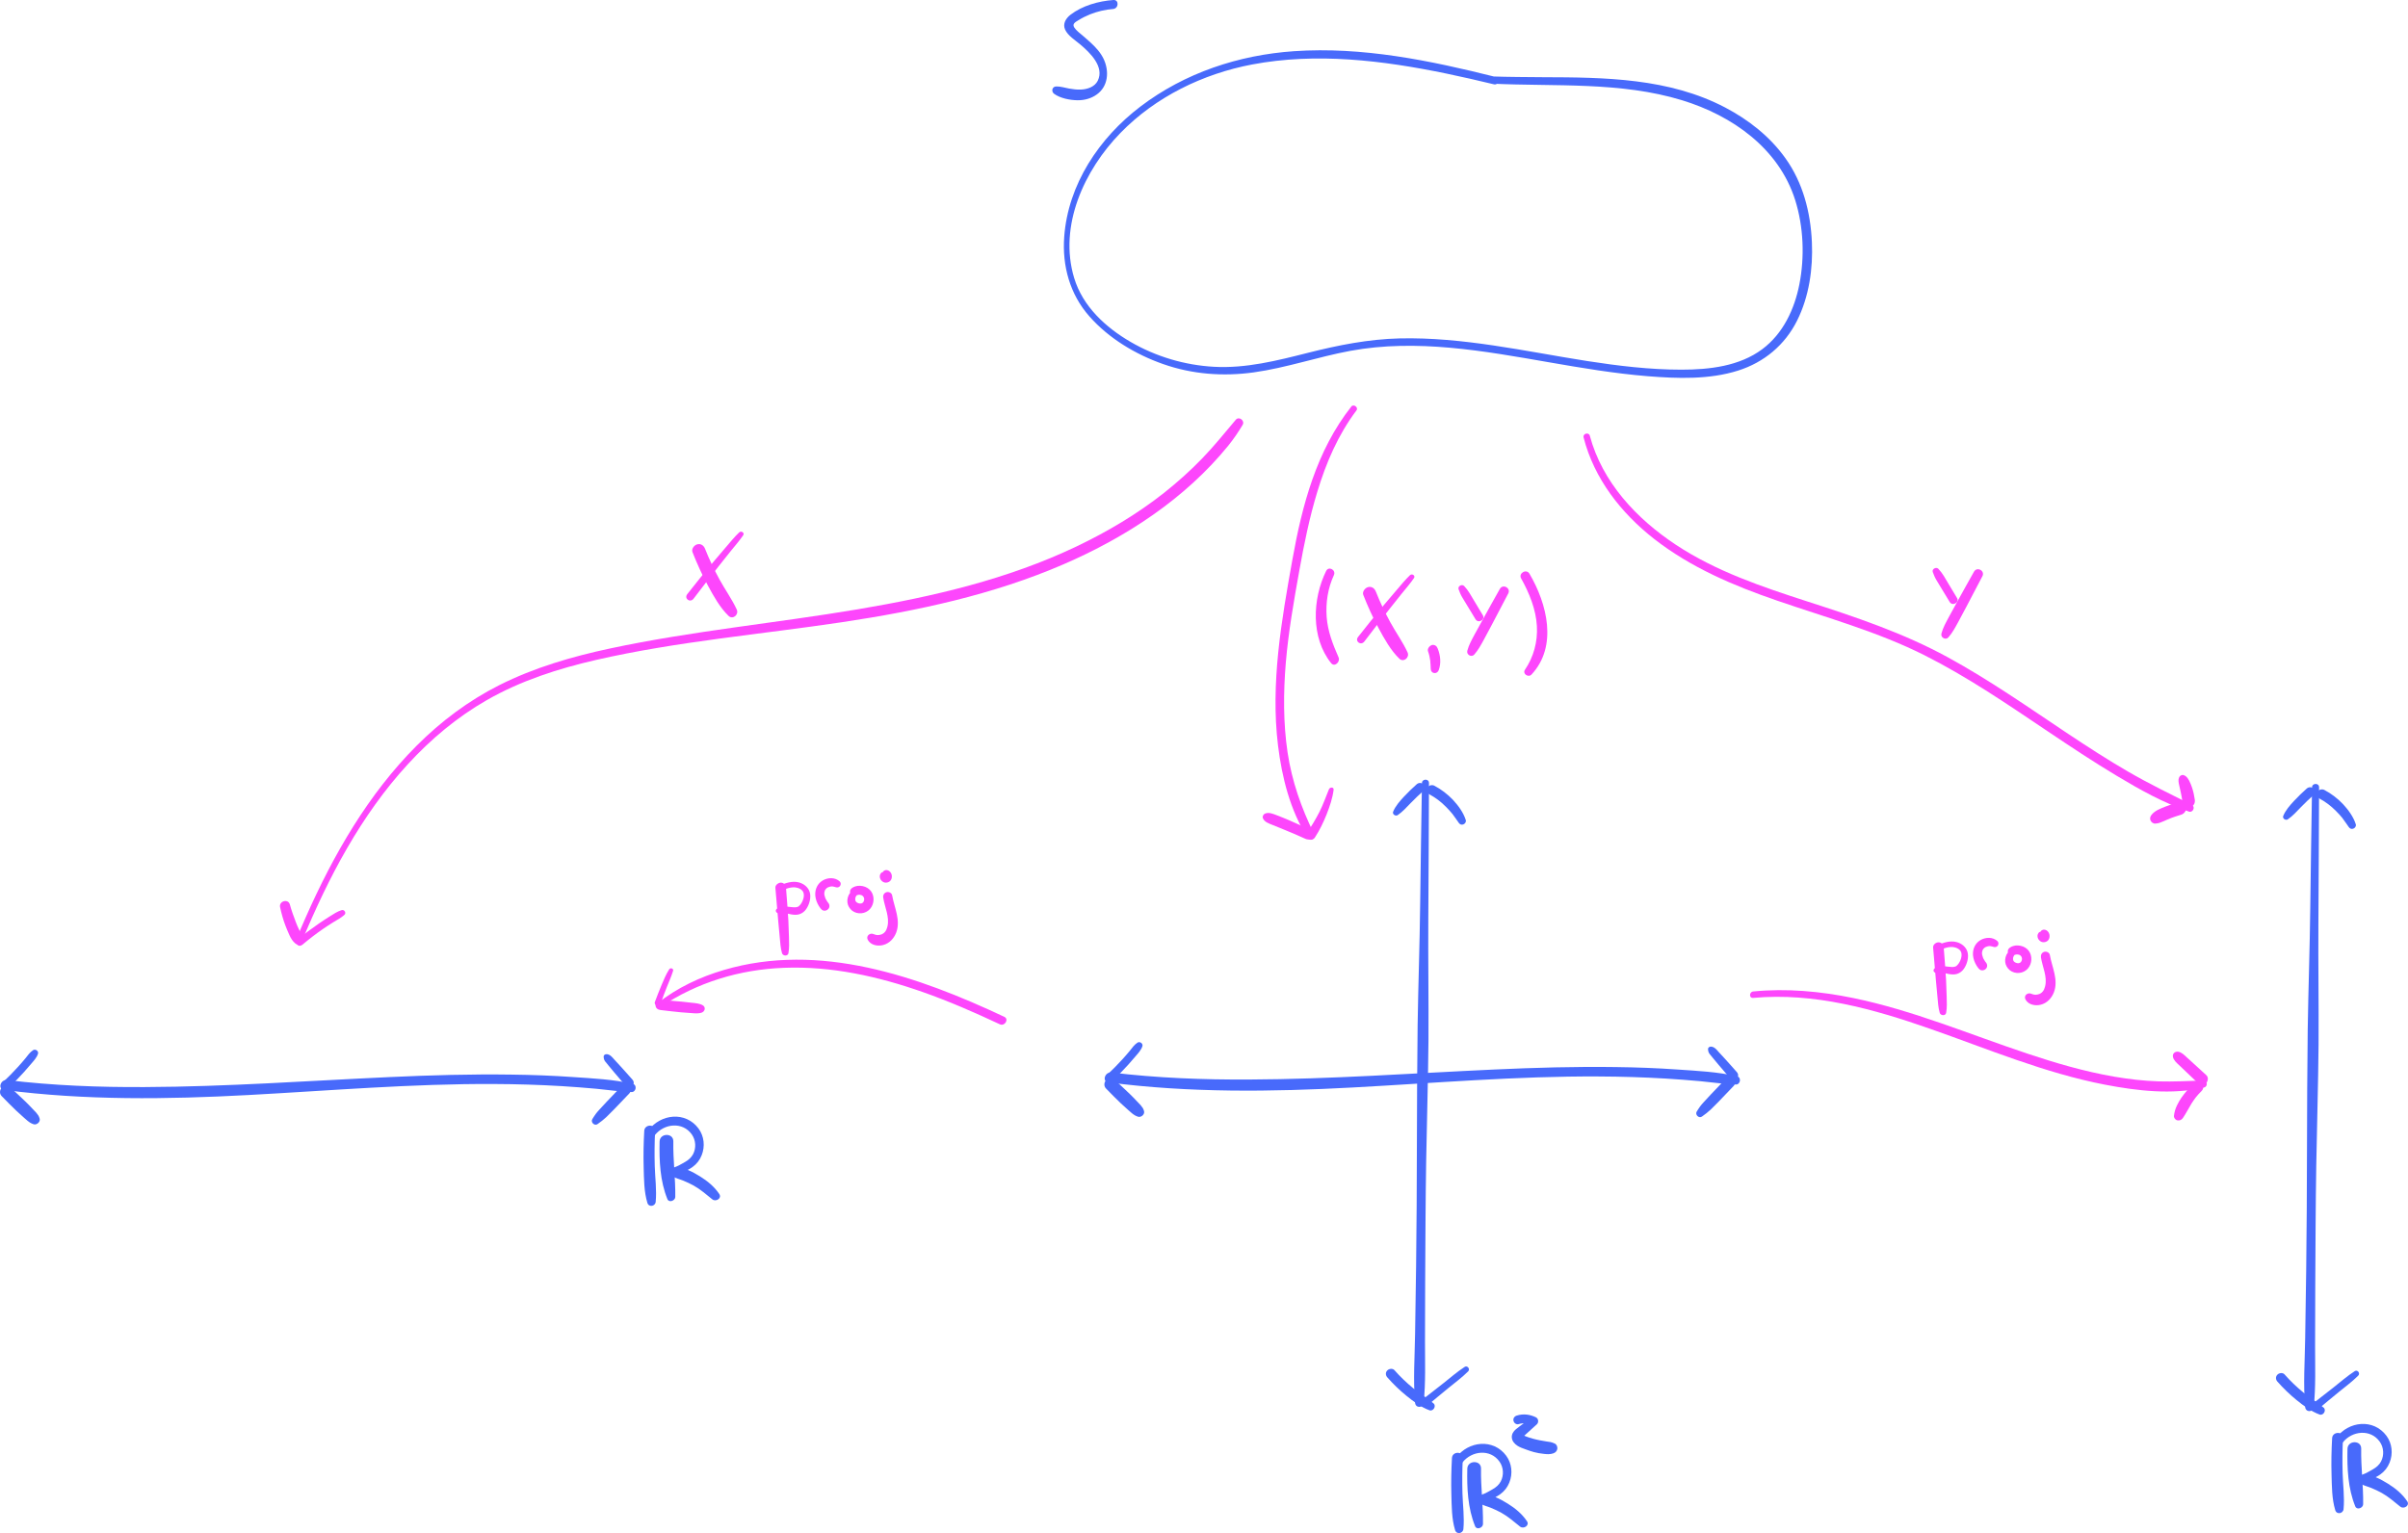 <?xml version="1.0" encoding="utf-8"?>
<!-- Generator: Adobe Illustrator 26.0.2, SVG Export Plug-In . SVG Version: 6.00 Build 0)  -->
<svg version="1.1" id="Layer_1" xmlns="http://www.w3.org/2000/svg" xmlns:xlink="http://www.w3.org/1999/xlink" x="0px" y="0px"
	 viewBox="0 0 284.06 180.9" style="enable-background:new 0 0 284.06 180.9;" xml:space="preserve">
<style type="text/css">
	.st0{fill:#486AFB;}
	.st1{fill:#FD46FC;}
</style>
<g>
	<g>
		<path class="st0" d="M171.28,172.04c-0.08,1.43-0.11,2.85-0.07,4.28c0.04,1.4,0.03,2.88,0.44,4.23c0.17,0.55,0.93,0.41,0.98-0.13
			c0.13-1.39-0.07-2.8-0.11-4.19c-0.04-1.4-0.03-2.8,0.04-4.2C172.59,171.21,171.32,171.24,171.28,172.04L171.28,172.04z"/>
	</g>
</g>
<g>
	<g>
		<path class="st0" d="M173.09,173.3c-0.05,2.28,0.05,4.65,0.92,6.79c0.19,0.47,0.92,0.19,0.93-0.25c0.03-2.19-0.27-4.36-0.23-6.55
			C174.73,172.25,173.11,172.29,173.09,173.3L173.09,173.3z"/>
	</g>
</g>
<g>
	<g>
		<path class="st0" d="M172.53,172.55c1.09-1.37,3.27-1.62,4.36-0.08c0.48,0.68,0.53,1.6,0.15,2.33c-0.22,0.41-0.55,0.69-0.95,0.92
			c-0.4,0.23-0.87,0.51-1.31,0.65c-0.48,0.15-0.6,0.77-0.16,1.05c0.38,0.23,0.85,0.33,1.26,0.5c0.42,0.18,0.84,0.36,1.24,0.59
			c0.8,0.45,1.48,1.05,2.19,1.62c0.41,0.33,1.16-0.12,0.82-0.63c-0.58-0.87-1.4-1.54-2.29-2.09c-0.81-0.5-1.94-1.12-2.92-1.06
			c0.13,0.32,0.26,0.64,0.39,0.96c0.21-0.24,0.59-0.38,0.87-0.53c0.28-0.15,0.56-0.29,0.81-0.48c0.48-0.35,0.84-0.81,1.06-1.37
			c0.42-1.04,0.3-2.25-0.37-3.16c-1.53-2.06-4.47-1.73-5.91,0.22C171.48,172.43,172.2,172.96,172.53,172.55L172.53,172.55z"/>
	</g>
</g>
<g>
	<g>
		<path class="st0" d="M130.75,127.72c9.57,1.24,19.2,1.12,28.82,0.6c9.66-0.52,19.31-1.35,28.99-1.3c2.67,0.01,5.33,0.09,7.99,0.25
			c1.35,0.08,2.7,0.19,4.05,0.31c1.39,0.13,2.77,0.34,4.16,0.39c0.55,0.02,0.7-0.84,0.15-0.97c-2.28-0.53-4.69-0.64-7.02-0.8
			c-2.42-0.17-4.85-0.26-7.27-0.29c-4.79-0.07-9.58,0.07-14.36,0.29c-9.62,0.44-19.24,1.14-28.88,1.18
			c-5.44,0.03-10.9-0.18-16.3-0.83C130.34,126.48,129.97,127.62,130.75,127.72L130.75,127.72z"/>
	</g>
</g>
<g>
	<g>
		<path class="st0" d="M130.48,128.45c0.57,0.58,1.13,1.16,1.72,1.72c0.29,0.27,0.58,0.54,0.88,0.8c0.15,0.13,0.3,0.27,0.46,0.4
			c0.22,0.18,0.43,0.31,0.71,0.4c0.37,0.12,0.84-0.3,0.7-0.69c-0.04-0.12-0.08-0.24-0.15-0.35c-0.07-0.11-0.16-0.23-0.25-0.33
			c-0.13-0.15-0.28-0.3-0.42-0.44c-0.28-0.3-0.56-0.59-0.85-0.87c-0.58-0.57-1.19-1.11-1.78-1.67c-0.28-0.26-0.75-0.26-1.01,0.02
			C130.22,127.74,130.2,128.17,130.48,128.45L130.48,128.45z"/>
	</g>
</g>
<g>
	<g>
		<path class="st0" d="M131.28,127.48c0.64-0.6,1.25-1.23,1.84-1.88c0.29-0.32,0.57-0.65,0.85-0.98c0.31-0.36,0.64-0.71,0.79-1.16
			c0.11-0.32-0.3-0.62-0.58-0.43c-0.38,0.25-0.63,0.62-0.91,0.97c-0.27,0.33-0.56,0.66-0.85,0.98c-0.58,0.64-1.19,1.26-1.82,1.85
			c-0.19,0.18-0.19,0.5,0,0.67C130.79,127.68,131.09,127.66,131.28,127.48L131.28,127.48z"/>
	</g>
</g>
<g>
	<g>
		<path class="st0" d="M204.89,126.51c-0.47-0.53-0.93-1.06-1.41-1.58c-0.24-0.26-0.47-0.51-0.71-0.77
			c-0.25-0.28-0.49-0.61-0.89-0.66c-0.19-0.02-0.39,0.08-0.39,0.29c0,0.18,0.05,0.39,0.16,0.54c0.13,0.16,0.26,0.32,0.39,0.48
			c0.23,0.28,0.46,0.55,0.69,0.83c0.46,0.55,0.93,1.09,1.4,1.64c0.18,0.21,0.57,0.18,0.75-0.02
			C205.09,127.03,205.09,126.74,204.89,126.51L204.89,126.51z"/>
	</g>
</g>
<g>
	<g>
		<path class="st0" d="M203.61,127.27c-0.59,0.62-1.19,1.24-1.78,1.86c-0.29,0.3-0.58,0.62-0.86,0.93c-0.15,0.16-0.29,0.33-0.42,0.5
			c-0.14,0.19-0.26,0.39-0.39,0.59c-0.24,0.37,0.25,0.86,0.61,0.6c0.37-0.26,0.71-0.52,1.04-0.83c0.31-0.3,0.62-0.61,0.92-0.92
			c0.59-0.62,1.19-1.24,1.78-1.86c0.23-0.24,0.27-0.66,0.01-0.89C204.26,127.03,203.86,127.02,203.61,127.27L203.61,127.27z"/>
	</g>
</g>
<g>
	<g>
		<path class="st0" d="M167.74,92.4c-0.07,4.74-0.16,9.48-0.21,14.23c-0.05,4.78-0.23,9.57-0.3,14.35
			c-0.12,9.48-0.05,18.97-0.18,28.45c-0.04,2.66-0.08,5.32-0.12,7.99c-0.04,2.69-0.24,5.43,0,8.11c0.06,0.65,0.95,0.63,1.01-0.01
			c0.25-2.35,0.16-4.76,0.16-7.11c0-2.37,0.01-4.74,0.02-7.11c0.03-4.78,0.04-9.57,0.12-14.35c0.08-4.74,0.23-9.48,0.27-14.23
			c0.03-4.74-0.05-9.48-0.02-14.22c0.04-5.37,0.06-10.73,0.08-16.1C168.58,91.85,167.74,91.88,167.74,92.4L167.74,92.4z"/>
	</g>
</g>
<g>
	<g>
		<path class="st0" d="M168.48,165.76c0.79-0.66,1.57-1.32,2.36-1.96c0.79-0.65,1.62-1.25,2.35-1.98c0.27-0.27-0.08-0.74-0.41-0.53
			c-0.88,0.57-1.67,1.26-2.49,1.91c-0.82,0.65-1.64,1.29-2.47,1.93c-0.2,0.15-0.17,0.49,0,0.65
			C168.02,165.96,168.29,165.92,168.48,165.76L168.48,165.76z"/>
	</g>
</g>
<g>
	<g>
		<path class="st0" d="M163.65,162.52c0.69,0.78,1.44,1.51,2.25,2.17c0.83,0.67,1.72,1.35,2.73,1.72c0.44,0.16,0.84-0.5,0.48-0.81
			c-0.76-0.65-1.64-1.17-2.42-1.81c-0.78-0.64-1.52-1.35-2.19-2.11c-0.21-0.24-0.63-0.19-0.84,0.02
			C163.42,161.93,163.44,162.28,163.65,162.52L163.65,162.52z"/>
	</g>
</g>
<g>
	<g>
		<path class="st0" d="M167.1,92.56c-0.51,0.46-1.02,0.94-1.49,1.45c-0.49,0.53-0.99,1.09-1.27,1.77c-0.12,0.3,0.29,0.57,0.54,0.4
			c0.58-0.39,1.05-0.93,1.54-1.43c0.48-0.49,0.97-0.97,1.48-1.42c0.22-0.19,0.23-0.59,0.01-0.79
			C167.66,92.33,167.33,92.34,167.1,92.56L167.1,92.56z"/>
	</g>
</g>
<g>
	<g>
		<path class="st0" d="M168.59,93.71c0.77,0.43,1.33,0.84,1.96,1.47c0.15,0.15,0.29,0.3,0.44,0.46c0.06,0.07,0.13,0.14,0.19,0.22
			c0.04,0.04,0.07,0.09,0.11,0.13c0.07,0.08-0.01-0.02,0.06,0.07c0.26,0.34,0.51,0.72,0.74,1.04c0.13,0.18,0.33,0.27,0.55,0.17
			c0.19-0.08,0.34-0.3,0.27-0.51c-0.28-0.89-0.88-1.7-1.51-2.38c-0.64-0.67-1.38-1.24-2.2-1.67c-0.27-0.14-0.65-0.05-0.79,0.22
			C168.24,93.21,168.31,93.56,168.59,93.71L168.59,93.71z"/>
	</g>
</g>
<g>
	<g>
		<path class="st0" d="M179.16,168.04c0.51-0.16,1.03-0.12,1.49,0.16c0-0.31,0.01-0.61,0.01-0.92c-0.61,0.46-1.25,0.89-1.84,1.37
			c-0.29,0.24-0.5,0.57-0.48,0.95c0.02,0.44,0.32,0.77,0.67,1c0.29,0.19,0.64,0.3,0.96,0.42c0.32,0.12,0.64,0.23,0.97,0.32
			c0.38,0.1,0.76,0.17,1.16,0.21c0.4,0.05,0.76,0.07,1.14-0.06c0.24-0.08,0.43-0.27,0.47-0.53c0.03-0.23-0.07-0.52-0.3-0.62
			c-0.16-0.07-0.32-0.15-0.5-0.18c-0.14-0.02-0.27-0.04-0.41-0.06c-0.29-0.04-0.57-0.09-0.86-0.15c-0.57-0.11-1.13-0.26-1.67-0.47
			c0.09,0.03-0.08-0.03-0.09-0.04c-0.04-0.02-0.09-0.04-0.13-0.06c-0.02-0.01-0.17-0.11-0.1-0.05c0.08,0.07-0.05-0.06-0.05-0.06
			c0.07,0.01,0.08,0.15,0.08,0.2c0-0.01-0.04,0.15-0.06,0.13c-0.01-0.01,0.3-0.28,0.31-0.3c0.45-0.41,0.9-0.82,1.36-1.23
			c0.25-0.22,0.2-0.68-0.1-0.83c-0.71-0.35-1.52-0.45-2.28-0.2c-0.26,0.08-0.44,0.34-0.37,0.61
			C178.61,167.95,178.9,168.12,179.16,168.04L179.16,168.04z"/>
	</g>
</g>
<g>
	<g>
		<path class="st0" d="M76,133.43c-0.08,1.43-0.11,2.85-0.07,4.28c0.04,1.4,0.03,2.88,0.44,4.23c0.17,0.55,0.93,0.41,0.98-0.13
			c0.13-1.39-0.07-2.8-0.11-4.19c-0.04-1.4-0.03-2.8,0.04-4.2C77.31,132.6,76.04,132.64,76,133.43L76,133.43z"/>
	</g>
</g>
<g>
	<g>
		<path class="st0" d="M77.81,134.7c-0.05,2.28,0.05,4.65,0.92,6.79c0.19,0.47,0.92,0.19,0.93-0.25c0.03-2.19-0.27-4.36-0.23-6.55
			C79.45,133.64,77.83,133.68,77.81,134.7L77.81,134.7z"/>
	</g>
</g>
<g>
	<g>
		<path class="st0" d="M77.25,133.94c1.09-1.37,3.27-1.62,4.36-0.08c0.48,0.68,0.53,1.6,0.15,2.33c-0.22,0.41-0.55,0.69-0.95,0.92
			c-0.4,0.23-0.87,0.51-1.31,0.65c-0.48,0.15-0.6,0.77-0.16,1.05c0.38,0.23,0.85,0.33,1.26,0.5c0.42,0.18,0.84,0.36,1.24,0.59
			c0.8,0.45,1.48,1.05,2.19,1.62c0.41,0.33,1.16-0.12,0.82-0.63c-0.58-0.87-1.4-1.54-2.29-2.09c-0.81-0.5-1.94-1.12-2.92-1.06
			c0.13,0.32,0.26,0.64,0.39,0.96c0.21-0.24,0.59-0.38,0.87-0.53c0.28-0.15,0.56-0.29,0.81-0.48c0.48-0.35,0.84-0.81,1.06-1.37
			c0.42-1.04,0.3-2.25-0.37-3.16c-1.53-2.06-4.47-1.73-5.91,0.22C76.2,133.82,76.92,134.35,77.25,133.94L77.25,133.94z"/>
	</g>
</g>
<g>
	<g>
		<path class="st0" d="M0.48,128.61c9.57,1.24,19.2,1.12,28.82,0.6c9.66-0.52,19.31-1.35,28.99-1.3c2.67,0.01,5.33,0.09,7.99,0.25
			c1.35,0.08,2.7,0.19,4.05,0.31c1.39,0.13,2.77,0.34,4.16,0.39c0.55,0.02,0.7-0.84,0.15-0.97c-2.28-0.53-4.69-0.64-7.02-0.8
			c-2.42-0.17-4.85-0.26-7.27-0.29c-4.79-0.07-9.58,0.07-14.36,0.29c-9.62,0.44-19.24,1.14-28.88,1.18
			c-5.44,0.03-10.9-0.18-16.3-0.83C0.06,127.37-0.3,128.51,0.48,128.61L0.48,128.61z"/>
	</g>
</g>
<g>
	<g>
		<path class="st0" d="M0.2,129.34c0.57,0.58,1.13,1.16,1.72,1.72c0.29,0.27,0.58,0.54,0.88,0.8c0.15,0.13,0.3,0.27,0.46,0.4
			c0.22,0.18,0.43,0.31,0.71,0.4c0.37,0.12,0.84-0.3,0.7-0.69c-0.04-0.12-0.08-0.24-0.15-0.35c-0.07-0.11-0.16-0.23-0.25-0.33
			c-0.13-0.15-0.28-0.3-0.42-0.44c-0.28-0.3-0.56-0.59-0.85-0.87c-0.58-0.57-1.19-1.11-1.78-1.67c-0.28-0.26-0.75-0.26-1.01,0.02
			C-0.05,128.63-0.08,129.06,0.2,129.34L0.2,129.34z"/>
	</g>
</g>
<g>
	<g>
		<path class="st0" d="M1,128.37c0.64-0.6,1.25-1.23,1.84-1.88c0.29-0.32,0.57-0.65,0.85-0.98c0.31-0.36,0.64-0.71,0.79-1.16
			c0.11-0.32-0.3-0.62-0.58-0.43c-0.38,0.25-0.63,0.62-0.91,0.97c-0.27,0.33-0.56,0.66-0.85,0.98c-0.58,0.64-1.19,1.26-1.82,1.85
			c-0.19,0.18-0.19,0.5,0,0.67C0.51,128.58,0.82,128.55,1,128.37L1,128.37z"/>
	</g>
</g>
<g>
	<g>
		<path class="st0" d="M74.61,127.4c-0.47-0.53-0.93-1.06-1.41-1.58c-0.24-0.26-0.47-0.51-0.71-0.77c-0.25-0.28-0.49-0.61-0.89-0.66
			c-0.19-0.02-0.39,0.08-0.39,0.29c0,0.18,0.05,0.39,0.16,0.54c0.12,0.16,0.26,0.32,0.39,0.48c0.23,0.28,0.46,0.55,0.69,0.83
			c0.46,0.55,0.93,1.09,1.4,1.64c0.18,0.21,0.57,0.18,0.75-0.02C74.81,127.92,74.81,127.63,74.61,127.4L74.61,127.4z"/>
	</g>
</g>
<g>
	<g>
		<path class="st0" d="M73.33,128.16c-0.59,0.62-1.19,1.24-1.78,1.86c-0.29,0.3-0.58,0.62-0.86,0.93c-0.15,0.16-0.29,0.33-0.42,0.5
			c-0.14,0.19-0.26,0.39-0.39,0.59c-0.24,0.37,0.25,0.86,0.61,0.6c0.37-0.26,0.71-0.52,1.04-0.83c0.31-0.3,0.62-0.61,0.92-0.92
			c0.59-0.62,1.19-1.24,1.78-1.86c0.23-0.24,0.27-0.66,0.01-0.89C73.98,127.92,73.58,127.91,73.33,128.16L73.33,128.16z"/>
	</g>
</g>
<g>
	<g>
		<path class="st0" d="M275.11,169.69c-0.08,1.43-0.11,2.85-0.07,4.28c0.04,1.4,0.03,2.88,0.44,4.23c0.17,0.55,0.93,0.41,0.98-0.13
			c0.13-1.39-0.07-2.8-0.11-4.19c-0.04-1.4-0.03-2.8,0.04-4.2C276.43,168.86,275.16,168.9,275.11,169.69L275.11,169.69z"/>
	</g>
</g>
<g>
	<g>
		<path class="st0" d="M276.92,170.96c-0.05,2.28,0.05,4.65,0.92,6.79c0.19,0.47,0.92,0.19,0.93-0.25c0.03-2.19-0.27-4.36-0.23-6.55
			C278.57,169.9,276.94,169.94,276.92,170.96L276.92,170.96z"/>
	</g>
</g>
<g>
	<g>
		<path class="st0" d="M276.37,170.2c1.09-1.37,3.27-1.62,4.36-0.08c0.48,0.68,0.53,1.6,0.15,2.33c-0.22,0.41-0.55,0.69-0.95,0.92
			c-0.4,0.23-0.87,0.51-1.31,0.65c-0.48,0.15-0.6,0.77-0.16,1.05c0.38,0.23,0.85,0.33,1.26,0.5c0.42,0.18,0.84,0.36,1.24,0.59
			c0.8,0.45,1.48,1.05,2.19,1.62c0.41,0.33,1.16-0.12,0.82-0.63c-0.58-0.87-1.4-1.54-2.29-2.09c-0.81-0.5-1.94-1.12-2.92-1.06
			c0.13,0.32,0.26,0.64,0.39,0.96c0.21-0.24,0.59-0.38,0.87-0.53c0.28-0.15,0.56-0.29,0.81-0.48c0.48-0.35,0.84-0.81,1.06-1.37
			c0.42-1.04,0.3-2.25-0.37-3.16c-1.53-2.06-4.47-1.73-5.91,0.22C275.32,170.09,276.04,170.61,276.37,170.2L276.37,170.2z"/>
	</g>
</g>
<g>
	<g>
		<path class="st0" d="M272.74,92.9c-0.07,4.74-0.16,9.48-0.21,14.23c-0.05,4.78-0.23,9.57-0.3,14.35
			c-0.12,9.48-0.05,18.97-0.18,28.45c-0.04,2.66-0.08,5.32-0.12,7.99c-0.04,2.69-0.24,5.43,0,8.11c0.06,0.65,0.95,0.63,1.01-0.01
			c0.25-2.35,0.16-4.76,0.16-7.11c0-2.37,0.01-4.74,0.02-7.11c0.03-4.78,0.04-9.57,0.12-14.35c0.08-4.74,0.23-9.48,0.27-14.23
			c0.03-4.74-0.05-9.48-0.02-14.22c0.04-5.37,0.06-10.73,0.08-16.1C273.58,92.36,272.74,92.38,272.74,92.9L272.74,92.9z"/>
	</g>
</g>
<g>
	<g>
		<path class="st0" d="M273.48,166.26c0.79-0.66,1.57-1.32,2.36-1.96c0.79-0.65,1.62-1.25,2.35-1.98c0.27-0.27-0.08-0.74-0.41-0.53
			c-0.88,0.57-1.67,1.26-2.49,1.91c-0.82,0.65-1.64,1.29-2.47,1.93c-0.2,0.15-0.17,0.49,0,0.65
			C273.02,166.46,273.29,166.42,273.48,166.26L273.48,166.26z"/>
	</g>
</g>
<g>
	<g>
		<path class="st0" d="M268.65,163.02c0.69,0.78,1.44,1.51,2.25,2.17c0.83,0.67,1.72,1.35,2.73,1.72c0.44,0.16,0.84-0.5,0.48-0.81
			c-0.76-0.65-1.64-1.17-2.42-1.81c-0.78-0.64-1.52-1.35-2.19-2.11c-0.21-0.24-0.63-0.19-0.84,0.02
			C268.42,162.44,268.44,162.78,268.65,163.02L268.65,163.02z"/>
	</g>
</g>
<g>
	<g>
		<path class="st0" d="M272.1,93.06c-0.51,0.46-1.02,0.94-1.49,1.45c-0.49,0.53-0.99,1.09-1.27,1.77c-0.12,0.3,0.29,0.57,0.54,0.4
			c0.58-0.39,1.05-0.93,1.54-1.43c0.48-0.49,0.97-0.97,1.48-1.42c0.22-0.19,0.23-0.59,0.01-0.79
			C272.66,92.83,272.33,92.85,272.1,93.06L272.1,93.06z"/>
	</g>
</g>
<g>
	<g>
		<path class="st0" d="M273.59,94.21c0.77,0.43,1.33,0.84,1.96,1.47c0.15,0.15,0.29,0.3,0.44,0.46c0.06,0.07,0.13,0.14,0.19,0.22
			c0.04,0.04,0.07,0.09,0.11,0.13c0.07,0.08-0.01-0.02,0.05,0.07c0.26,0.34,0.51,0.72,0.74,1.04c0.13,0.18,0.33,0.27,0.55,0.17
			c0.19-0.08,0.34-0.3,0.27-0.51c-0.28-0.89-0.88-1.7-1.51-2.38c-0.64-0.67-1.38-1.24-2.2-1.67c-0.27-0.14-0.65-0.05-0.79,0.22
			C273.24,93.71,273.31,94.06,273.59,94.21L273.59,94.21z"/>
	</g>
</g>
<g>
	<g>
		<path class="st1" d="M156.44,67.37c-1.63,3.3-1.82,7.89,0.59,10.88c0.41,0.51,1.1-0.16,0.88-0.67c-0.68-1.54-1.28-3.08-1.41-4.78
			c-0.12-1.69,0.14-3.39,0.85-4.93C157.64,67.26,156.74,66.76,156.44,67.37L156.44,67.37z"/>
	</g>
</g>
<g>
	<g>
		<path class="st1" d="M160.95,75.69c0.96-1.27,1.94-2.53,2.93-3.79c0.48-0.61,0.96-1.21,1.44-1.81c0.5-0.62,1.03-1.22,1.48-1.88
			c0.2-0.29-0.23-0.57-0.47-0.34c-0.57,0.54-1.07,1.17-1.59,1.77c-0.52,0.6-1.03,1.21-1.54,1.81c-1.02,1.22-2.01,2.45-2.99,3.7
			C159.79,75.68,160.54,76.23,160.95,75.69L160.95,75.69z"/>
	</g>
</g>
<g>
	<g>
		<path class="st1" d="M160.82,70.2c0.53,1.35,1.13,2.67,1.82,3.95c0.67,1.24,1.41,2.58,2.43,3.57c0.51,0.49,1.25-0.15,0.97-0.75
			c-0.57-1.23-1.38-2.35-2.03-3.54c-0.64-1.17-1.22-2.39-1.71-3.63c-0.15-0.38-0.5-0.64-0.92-0.52
			C161.03,69.37,160.67,69.82,160.82,70.2L160.82,70.2z"/>
	</g>
</g>
<g>
	<g>
		<path class="st1" d="M168.46,76.86c0.13,0.36,0.21,0.73,0.26,1.1c0.02,0.15-0.01-0.09,0,0.03c0,0.04,0.01,0.08,0.01,0.12
			c0,0.03,0,0.05,0,0.08c0.02,0.17,0.02,0.2,0.01,0.08c0.01,0.04,0.01,0.08,0.01,0.12c0.01,0.19,0.02,0.38,0.03,0.57
			c0.01,0.24,0.17,0.43,0.41,0.46c0.24,0.03,0.45-0.12,0.53-0.35c0.3-0.82,0.2-1.74-0.12-2.54c-0.06-0.15-0.13-0.27-0.28-0.36
			c-0.12-0.07-0.31-0.1-0.44-0.05C168.62,76.23,168.35,76.55,168.46,76.86L168.46,76.86z"/>
	</g>
</g>
<g>
	<g>
		<path class="st1" d="M176.93,69.49c-0.67,1.2-1.35,2.4-2.01,3.61c-0.32,0.58-0.64,1.17-0.96,1.75c-0.33,0.62-0.69,1.25-0.87,1.94
			c-0.12,0.46,0.49,0.82,0.82,0.45c0.47-0.53,0.81-1.17,1.15-1.79c0.32-0.58,0.63-1.17,0.94-1.76c0.65-1.22,1.28-2.44,1.92-3.66
			C178.26,69.38,177.28,68.86,176.93,69.49L176.93,69.49z"/>
	</g>
</g>
<g>
	<g>
		<path class="st1" d="M174.92,72.59c-0.35-0.58-0.69-1.16-1.04-1.73c-0.17-0.29-0.35-0.58-0.52-0.87c-0.18-0.3-0.4-0.58-0.64-0.84
			c-0.25-0.27-0.79,0.02-0.66,0.38c0.12,0.33,0.25,0.65,0.43,0.95c0.17,0.29,0.35,0.58,0.52,0.86c0.35,0.58,0.7,1.15,1.05,1.73
			C174.39,73.61,175.24,73.12,174.92,72.59L174.92,72.59z"/>
	</g>
</g>
<g>
	<g>
		<path class="st1" d="M232.86,67.46c-0.67,1.2-1.35,2.4-2.01,3.61c-0.32,0.58-0.64,1.17-0.96,1.75c-0.33,0.62-0.69,1.25-0.87,1.94
			c-0.12,0.46,0.49,0.82,0.82,0.45c0.47-0.53,0.81-1.17,1.15-1.79c0.32-0.58,0.63-1.17,0.94-1.76c0.65-1.22,1.28-2.44,1.92-3.66
			C234.2,67.34,233.22,66.82,232.86,67.46L232.86,67.46z"/>
	</g>
</g>
<g>
	<g>
		<path class="st1" d="M230.86,70.56c-0.35-0.58-0.69-1.16-1.04-1.73c-0.17-0.29-0.35-0.58-0.52-0.87c-0.18-0.3-0.4-0.58-0.64-0.84
			c-0.25-0.27-0.79,0.02-0.66,0.38c0.12,0.33,0.25,0.65,0.43,0.95c0.17,0.29,0.35,0.58,0.52,0.86c0.35,0.58,0.7,1.15,1.05,1.73
			C230.33,71.57,231.18,71.08,230.86,70.56L230.86,70.56z"/>
	</g>
</g>
<g>
	<g>
		<path class="st1" d="M179.44,68.25c0.96,1.73,1.75,3.64,1.86,5.64c0.1,1.84-0.38,3.62-1.41,5.14c-0.32,0.47,0.39,0.96,0.77,0.57
			c3.13-3.35,1.83-8.39-0.24-11.91C180.05,67.08,179.1,67.64,179.44,68.25L179.44,68.25z"/>
	</g>
</g>
<g>
	<g>
		<path class="st1" d="M81.82,70.64c0.96-1.27,1.94-2.53,2.93-3.79c0.48-0.61,0.96-1.21,1.44-1.81c0.5-0.62,1.03-1.22,1.48-1.88
			c0.2-0.29-0.23-0.57-0.47-0.34c-0.57,0.54-1.07,1.17-1.59,1.77c-0.52,0.6-1.03,1.21-1.54,1.81c-1.02,1.22-2.01,2.45-2.99,3.7
			C80.66,70.63,81.41,71.18,81.82,70.64L81.82,70.64z"/>
	</g>
</g>
<g>
	<g>
		<path class="st1" d="M81.69,65.15c0.53,1.35,1.13,2.67,1.82,3.95c0.67,1.24,1.41,2.58,2.43,3.57c0.51,0.49,1.25-0.15,0.97-0.75
			c-0.57-1.23-1.38-2.35-2.03-3.54c-0.64-1.17-1.22-2.39-1.71-3.63c-0.15-0.38-0.5-0.64-0.92-0.52
			C81.9,64.32,81.54,64.76,81.69,65.15L81.69,65.15z"/>
	</g>
</g>
<g>
	<g>
		<path class="st0" d="M176.48,9.09c-7.77-1.95-15.77-3.6-23.82-3.05c-6.54,0.45-12.89,2.55-18.14,6.54
			c-4.85,3.69-8.53,9.17-8.98,15.37c-0.25,3.43,0.67,6.78,2.97,9.38c2.29,2.6,5.45,4.49,8.7,5.63c3.44,1.21,7.08,1.48,10.69,0.98
			c3.86-0.54,7.56-1.83,11.39-2.54c7.81-1.44,15.74,0.01,23.45,1.35c3.85,0.67,7.72,1.32,11.62,1.64c3.52,0.28,7.25,0.42,10.67-0.66
			c3.07-0.97,5.53-3.02,6.97-5.91c1.41-2.83,1.88-6.11,1.74-9.25c-0.16-3.53-1.05-7.01-3.13-9.91c-1.82-2.55-4.33-4.52-7.09-5.97
			c-6.64-3.48-14.18-3.56-21.5-3.58C180,9.09,178,9.09,175.99,9.02c-0.55-0.02-0.58,0.82-0.02,0.85c7.49,0.36,15.19-0.26,22.46,1.96
			c5.91,1.81,11.41,5.67,13.34,11.78c0.99,3.15,1.13,6.72,0.49,9.96c-0.58,2.93-1.92,5.8-4.37,7.63c-2.7,2.02-6.27,2.42-9.54,2.42
			c-3.73,0-7.45-0.45-11.13-1.02c-7.32-1.15-14.65-2.84-22.11-2.67c-3.69,0.09-7.24,0.8-10.81,1.7c-3.64,0.92-7.32,1.86-11.1,1.65
			c-3.44-0.19-6.84-1.2-9.82-2.93c-2.96-1.72-5.66-4.2-6.67-7.56c-1.85-6.14,1.2-12.73,5.46-17.1c4.14-4.26,9.73-6.98,15.53-8.08
			c7.61-1.44,15.42-0.48,22.92,1.07c1.88,0.39,3.74,0.82,5.61,1.27C176.79,10.08,177.05,9.23,176.48,9.09L176.48,9.09z"/>
	</g>
</g>
<g>
	<g>
		<path class="st0" d="M131.34,0c-1.75,0.13-3.65,0.66-5.06,1.74c-0.54,0.42-0.94,1.06-0.64,1.74c0.32,0.73,1.22,1.28,1.81,1.78
			c1.11,0.94,2.86,2.61,2.05,4.26c-0.36,0.74-1.24,1.02-2,1.05c-0.47,0.02-0.92-0.04-1.38-0.12c-0.5-0.09-1.01-0.26-1.52-0.25
			c-0.5,0.01-0.62,0.6-0.25,0.87c0.72,0.53,1.88,0.75,2.77,0.76c0.8,0.01,1.61-0.21,2.26-0.68c1.35-0.96,1.48-2.71,0.84-4.13
			c-0.35-0.77-0.93-1.41-1.55-1.98c-0.3-0.28-0.62-0.55-0.93-0.82c-0.33-0.29-0.77-0.6-1.01-0.97c-0.28-0.44,0.12-0.64,0.48-0.86
			c0.43-0.27,0.89-0.5,1.36-0.69c0.88-0.35,1.81-0.57,2.75-0.64C131.98,0.99,132.03-0.05,131.34,0L131.34,0z"/>
	</g>
</g>
<g>
	<g>
		<path class="st1" d="M159.41,47.97c-4.11,5.21-5.8,11.64-6.95,18.05c-1.29,7.2-2.59,14.61-1.7,21.94
			c0.46,3.75,1.43,7.67,3.49,10.89c0.3,0.47,1.01,0.05,0.77-0.44c-1.51-3.07-2.62-6.23-3.13-9.62c-0.52-3.49-0.5-7.08-0.21-10.59
			c0.31-3.66,0.95-7.29,1.6-10.9c0.56-3.12,1.19-6.24,2.12-9.28c1.04-3.43,2.45-6.72,4.62-9.6
			C160.27,48.07,159.68,47.63,159.41,47.97L159.41,47.97z"/>
	</g>
</g>
<g>
	<g>
		<path class="st1" d="M35.6,111.1c3.11-7.5,6.97-14.89,12.5-20.91c2.72-2.97,5.83-5.58,9.33-7.58c4.01-2.3,8.44-3.72,12.93-4.75
			c9.55-2.18,19.35-3,29.02-4.45c8.91-1.34,17.77-3.23,26.07-6.82c7.35-3.18,14.35-7.73,19.44-14c0.63-0.78,1.19-1.6,1.7-2.46
			c0.29-0.5-0.43-1.05-0.81-0.6c-1.3,1.54-2.56,3.11-3.96,4.56c-1.4,1.45-2.9,2.79-4.47,4.04c-3.19,2.52-6.71,4.61-10.38,6.36
			c-8.12,3.87-16.92,5.91-25.75,7.4c-9.72,1.64-19.57,2.56-29.22,4.62c-4.51,0.96-8.98,2.26-13.11,4.34
			c-3.61,1.82-6.88,4.27-9.73,7.13c-5.72,5.72-9.84,12.9-13.09,20.25c-0.4,0.9-0.78,1.8-1.16,2.7
			C34.72,111.36,35.42,111.51,35.6,111.1L35.6,111.1z"/>
	</g>
</g>
<g>
	<g>
		<path class="st1" d="M186.81,51.62c1.24,4.86,4.42,8.92,8.32,11.97c4.33,3.38,9.37,5.52,14.53,7.29
			c5.86,2.02,11.85,3.66,17.41,6.46c5.07,2.56,9.77,5.78,14.47,8.94c2.68,1.8,5.37,3.59,8.14,5.25c2.73,1.64,5.53,3.21,8.55,4.24
			c0.45,0.15,0.78-0.56,0.34-0.79c-2.52-1.27-5.06-2.5-7.51-3.92c-2.42-1.4-4.77-2.93-7.11-4.48c-4.66-3.11-9.26-6.34-14.19-9.03
			c-5.25-2.87-10.86-4.74-16.53-6.57c-5.38-1.74-10.79-3.56-15.54-6.7c-4.64-3.07-8.68-7.38-10.15-12.87
			C187.42,50.96,186.69,51.16,186.81,51.62L186.81,51.62z"/>
	</g>
</g>
<g>
	<g>
		<path class="st1" d="M118.47,119.98c-10.19-4.79-21.78-8.85-33.06-5.53c-2.83,0.83-5.53,2.1-7.85,3.94
			c-0.26,0.2,0.07,0.62,0.34,0.44c4.35-2.92,9.35-4.43,14.57-4.63c5.61-0.22,11.12,1.01,16.39,2.86c3.1,1.09,6.11,2.41,9.08,3.8
			C118.52,121.14,119.06,120.26,118.47,119.98L118.47,119.98z"/>
	</g>
</g>
<g>
	<g>
		<path class="st1" d="M206.81,117.75c7.19-0.66,14.21,1.31,20.92,3.66c6.79,2.38,13.49,5.21,20.59,6.58
			c3.76,0.72,7.91,1.22,11.69,0.33c0.46-0.11,0.4-0.83-0.09-0.82c-1.76,0.05-3.51,0.15-5.27,0.1c-1.77-0.06-3.52-0.26-5.26-0.56
			c-3.48-0.6-6.89-1.6-10.24-2.72c-6.81-2.27-13.49-5.11-20.55-6.56c-3.86-0.79-7.84-1.16-11.78-0.77
			C206.34,117.03,206.3,117.79,206.81,117.75L206.81,117.75z"/>
	</g>
</g>
<g>
	<g>
		<path class="st1" d="M77.94,118.42c0.22-0.65,0.46-1.3,0.72-1.94c0.25-0.63,0.54-1.27,0.74-1.92c0.09-0.29-0.32-0.41-0.46-0.18
			c-0.38,0.59-0.65,1.26-0.92,1.9c-0.27,0.65-0.53,1.3-0.77,1.96c-0.07,0.18,0.07,0.39,0.25,0.43
			C77.69,118.72,77.88,118.6,77.94,118.42L77.94,118.42z"/>
	</g>
</g>
<g>
	<g>
		<path class="st1" d="M77.91,119.18c0.81,0.09,1.62,0.2,2.43,0.27c0.4,0.03,0.81,0.06,1.21,0.09c0.4,0.03,0.86,0.08,1.24-0.06
			c0.37-0.14,0.49-0.62,0.13-0.85c-0.36-0.22-0.84-0.26-1.25-0.3c-0.42-0.05-0.84-0.09-1.26-0.14c-0.82-0.09-1.65-0.13-2.47-0.19
			c-0.32-0.02-0.61,0.29-0.61,0.59C77.32,118.95,77.59,119.14,77.91,119.18L77.91,119.18z"/>
	</g>
</g>
<g>
	<g>
		<path class="st1" d="M33.04,107.04c0.16,0.74,0.36,1.47,0.63,2.18c0.15,0.38,0.3,0.75,0.47,1.12c0.16,0.36,0.39,0.74,0.7,0.99
			c0.15,0.12,0.34,0.17,0.53,0.09c0.16-0.07,0.33-0.25,0.31-0.45c-0.04-0.42-0.19-0.81-0.36-1.19c-0.08-0.18-0.17-0.36-0.25-0.54
			c-0.07-0.16-0.11-0.26-0.16-0.4c-0.27-0.7-0.52-1.4-0.72-2.12C33.99,106.01,32.89,106.32,33.04,107.04L33.04,107.04z"/>
	</g>
</g>
<g>
	<g>
		<path class="st1" d="M35.68,111.47c0.77-0.65,1.57-1.27,2.4-1.84c0.41-0.28,0.82-0.55,1.24-0.81c0.44-0.27,0.92-0.52,1.31-0.87
			c0.25-0.23,0-0.65-0.32-0.56c-0.5,0.15-0.95,0.45-1.39,0.73c-0.44,0.28-0.88,0.56-1.31,0.86c-0.87,0.6-1.71,1.23-2.53,1.89
			c-0.18,0.15-0.16,0.45,0,0.61C35.24,111.66,35.5,111.62,35.68,111.47L35.68,111.47z"/>
	</g>
</g>
<g>
	<g>
		<path class="st1" d="M155.12,98.81c0.56-0.86,1-1.78,1.38-2.73c0.36-0.92,0.7-1.9,0.82-2.89c0.04-0.35-0.44-0.32-0.55-0.06
			c-0.37,0.9-0.68,1.8-1.12,2.67c-0.44,0.86-0.94,1.69-1.48,2.49c-0.16,0.24-0.05,0.6,0.19,0.73
			C154.64,99.17,154.97,99.06,155.12,98.81L155.12,98.81z"/>
	</g>
</g>
<g>
	<g>
		<path class="st1" d="M154.62,97.95c-0.86-0.41-1.72-0.81-2.59-1.18c-0.46-0.2-0.92-0.38-1.38-0.56c-0.45-0.17-1-0.42-1.46-0.19
			c-0.16,0.08-0.29,0.33-0.22,0.51c0.18,0.48,0.75,0.65,1.19,0.83c0.43,0.17,0.85,0.34,1.28,0.52c0.87,0.35,1.73,0.72,2.58,1.11
			c0.29,0.13,0.65,0.06,0.82-0.23C154.98,98.49,154.91,98.09,154.62,97.95L154.62,97.95z"/>
	</g>
</g>
<g>
	<g>
		<path class="st1" d="M260.26,126.86c-0.51-0.47-1.03-0.94-1.54-1.41c-0.25-0.23-0.51-0.46-0.76-0.69
			c-0.28-0.26-0.61-0.6-1.01-0.66c-0.37-0.05-0.69,0.21-0.62,0.6c0.07,0.39,0.41,0.69,0.69,0.95c0.26,0.24,0.51,0.49,0.77,0.73
			c0.5,0.48,1.01,0.96,1.51,1.44c0.26,0.24,0.71,0.25,0.95-0.02C260.49,127.54,260.54,127.11,260.26,126.86L260.26,126.86z"/>
	</g>
</g>
<g>
	<g>
		<path class="st1" d="M258.8,127.85c-0.56,0.5-1.05,1.08-1.48,1.69c-0.2,0.29-0.37,0.6-0.52,0.91c-0.19,0.4-0.3,0.79-0.35,1.22
			c-0.02,0.24,0.18,0.49,0.41,0.53c0.26,0.05,0.49-0.06,0.64-0.27c0.38-0.55,0.68-1.16,1.03-1.73c0.09-0.14,0.17-0.27,0.27-0.4
			c0.05-0.07,0.1-0.14,0.15-0.21c0.02-0.03,0.05-0.06,0.07-0.09c0.05-0.07-0.07,0.08,0.01-0.02c0.22-0.26,0.44-0.52,0.69-0.76
			c0.24-0.24,0.27-0.67,0.01-0.91C259.45,127.59,259.07,127.61,258.8,127.85L258.8,127.85z"/>
	</g>
</g>
<g>
	<g>
		<path class="st1" d="M258.91,94.36c-0.07-0.49-0.17-0.97-0.33-1.44c-0.09-0.27-0.2-0.54-0.33-0.8c-0.05-0.1-0.11-0.19-0.18-0.29
			c-0.13-0.18-0.27-0.29-0.48-0.37c-0.1-0.04-0.26,0-0.34,0.05c-0.11,0.07-0.17,0.16-0.21,0.27c-0.11,0.27-0.03,0.61,0.03,0.88
			c0.05,0.23,0.1,0.45,0.15,0.67c0.1,0.47,0.2,0.93,0.25,1.41c0.02,0.17,0.2,0.37,0.34,0.45c0.16,0.09,0.38,0.12,0.55,0.06
			C258.77,95.13,258.97,94.78,258.91,94.36L258.91,94.36z"/>
	</g>
</g>
<g>
	<g>
		<path class="st1" d="M256.95,94.68c-0.52,0.14-1.02,0.31-1.52,0.5c-0.57,0.23-1.21,0.46-1.61,0.95c-0.16,0.2-0.24,0.42-0.14,0.67
			c0.09,0.21,0.32,0.4,0.57,0.38c0.17-0.02,0.35-0.03,0.51-0.09c0.16-0.06,0.32-0.12,0.48-0.19c0.13-0.06,0.26-0.12,0.38-0.17
			c0.05-0.02,0.1-0.04,0.15-0.06c0.03-0.01,0.18-0.06,0.19-0.08c-0.11,0.05-0.13,0.05-0.05,0.02c0.03-0.01,0.07-0.03,0.1-0.04
			c0.05-0.02,0.1-0.04,0.15-0.06c0.13-0.05,0.26-0.1,0.39-0.14c0.25-0.09,0.5-0.17,0.75-0.24c0.38-0.11,0.68-0.53,0.56-0.93
			C257.76,94.81,257.36,94.57,256.95,94.68L256.95,94.68z"/>
	</g>
</g>
<g>
	<g>
		<path class="st1" d="M91.47,104.77c0.12,1.29,0.22,2.58,0.33,3.87c0.06,0.65,0.12,1.29,0.18,1.94c0.06,0.63,0.09,1.28,0.27,1.89
			c0.1,0.35,0.7,0.39,0.76-0.01c0.11-0.63,0.08-1.26,0.06-1.89c-0.02-0.65-0.04-1.29-0.07-1.94c-0.07-1.29-0.18-2.58-0.28-3.87
			c-0.03-0.33-0.26-0.61-0.61-0.61C91.8,104.16,91.43,104.44,91.47,104.77L91.47,104.77z"/>
	</g>
</g>
<g>
	<g>
		<path class="st1" d="M92.12,105.1c0.53-0.2,1.12-0.45,1.7-0.39c0.38,0.04,0.84,0.25,0.96,0.62c0.16,0.46-0.11,1.12-0.39,1.44
			c-0.04,0.05-0.08,0.09-0.13,0.13c-0.04,0.03-0.01,0.02,0,0.01c-0.03,0.02-0.06,0.04-0.09,0.06c-0.03,0.01-0.05,0.03-0.08,0.04
			c0.02-0.01,0.07-0.02-0.01,0c-0.06,0.01-0.11,0.03-0.17,0.04c0.07-0.01-0.06,0-0.08,0.01c-0.06,0-0.12,0-0.18,0
			c-0.12,0-0.23-0.02-0.35-0.03c-0.22-0.02-0.55-0.07-0.81-0.06c-0.29,0.01-0.58,0.07-0.82,0.24c-0.12,0.09-0.19,0.22-0.13,0.36
			c0.06,0.13,0.2,0.21,0.34,0.17c0.5-0.14,0.98,0.08,1.48,0.16c0.31,0.05,0.63,0.07,0.93-0.02c0.34-0.11,0.62-0.32,0.82-0.62
			c0.37-0.53,0.6-1.36,0.41-1.99c-0.18-0.59-0.7-1-1.29-1.15c-0.78-0.2-1.56,0.08-2.28,0.37c-0.17,0.07-0.3,0.22-0.25,0.41
			C91.75,105.03,91.95,105.16,92.12,105.1L92.12,105.1z"/>
	</g>
</g>
<g>
	<g>
		<path class="st1" d="M97.69,106.51c-0.02-0.03-0.15-0.14-0.04-0.04c-0.03-0.03-0.06-0.08-0.08-0.12c-0.05-0.08-0.1-0.16-0.15-0.25
			c-0.02-0.04-0.04-0.09-0.06-0.13c-0.01-0.02-0.02-0.05-0.03-0.08c0.03,0.07,0.03,0.08,0.01,0.02c-0.03-0.09-0.06-0.18-0.08-0.27
			c-0.01-0.04-0.02-0.08-0.02-0.12c0,0.14,0-0.03,0-0.06c0-0.04,0-0.08,0-0.12c0-0.03,0-0.05,0.01-0.08c-0.01,0.07-0.01,0.07,0,0.02
			c0.01-0.04,0.02-0.08,0.03-0.12c0.01-0.03,0.02-0.05,0.03-0.08c0.02-0.06,0.02-0.05-0.01,0.02c-0.02-0.02,0.11-0.17,0.11-0.19
			c-0.05,0.07-0.06,0.08-0.02,0.03c0.01-0.01,0.02-0.02,0.03-0.04c0.03-0.03,0.05-0.05,0.08-0.08c0.01-0.01,0.11-0.11,0.04-0.04
			c-0.07,0.06,0.03-0.02,0.05-0.03c0.04-0.02,0.07-0.04,0.11-0.06c0.01,0,0.02-0.01,0.03-0.01c0.05-0.02,0.04-0.02-0.04,0.01
			c0.07,0,0.15-0.05,0.22-0.07c0.02,0,0.04-0.01,0.06-0.01c0.05-0.01,0.04-0.01-0.03,0c0,0,0.09-0.01,0.1-0.01
			c0.03,0,0.21-0.02,0.22,0c-0.07-0.01-0.08-0.01-0.03,0c0.02,0,0.04,0.01,0.06,0.01c0.03,0.01,0.06,0.01,0.09,0.02
			c0.04,0.01,0.08,0.02,0.12,0.03c0.02,0.01,0.15,0.06,0.05,0.01c0.19,0.08,0.4,0.06,0.54-0.12c0.12-0.16,0.12-0.4-0.03-0.54
			c-0.55-0.51-1.39-0.48-2.01-0.12c-0.73,0.43-1.01,1.28-0.83,2.09c0.09,0.43,0.3,0.85,0.57,1.2c0.1,0.13,0.19,0.21,0.34,0.26
			c0.17,0.05,0.36,0,0.5-0.11C97.9,107.13,97.91,106.77,97.69,106.51L97.69,106.51z"/>
	</g>
</g>
<g>
	<g>
		<path class="st1" d="M101.96,104.96c-0.68-0.29-1.53-0.02-1.85,0.67c-0.16,0.35-0.21,0.76-0.08,1.14
			c0.13,0.35,0.38,0.66,0.72,0.83c0.73,0.37,1.66,0.12,2.07-0.61c0.36-0.63,0.3-1.5-0.23-2.01c-0.3-0.29-0.71-0.44-1.12-0.46
			c-0.19-0.01-0.39,0.01-0.57,0.07c-0.31,0.1-0.65,0.29-0.63,0.67c0.01,0.21,0.13,0.37,0.33,0.43c0.23,0.07,0.41-0.03,0.61-0.11
			c-0.04,0.02-0.09,0.04-0.13,0.06c0.05-0.02,0.1-0.04,0.16-0.05c0.03-0.01,0.06-0.01,0.09-0.02c-0.15,0.04-0.09,0.01-0.04,0.01
			c0.06,0,0.11-0.01,0.17,0c0.13,0.01-0.1-0.02-0.02,0c0.03,0,0.05,0.01,0.08,0.02c0.03,0.01,0.05,0.01,0.08,0.02
			c0.02,0.01,0.12,0.04,0.03,0.01c-0.1-0.04,0.01,0,0.03,0.01c0.03,0.01,0.05,0.03,0.07,0.04c0.02,0.01,0.05,0.03,0.07,0.05
			c-0.14-0.09-0.06-0.05-0.03-0.01c0.04,0.04,0.08,0.08,0.12,0.13c-0.03-0.04-0.06-0.07-0.09-0.11c0.06,0.07,0.1,0.15,0.14,0.24
			c-0.02-0.04-0.04-0.09-0.05-0.13c0.03,0.09,0.05,0.18,0.07,0.27c-0.01-0.05-0.01-0.09-0.02-0.14c0.01,0.09,0,0.19-0.01,0.28
			c0.01-0.05,0.01-0.09,0.02-0.14c-0.02,0.1-0.04,0.2-0.08,0.29c0.02-0.04,0.04-0.09,0.06-0.13c-0.04,0.09-0.08,0.16-0.14,0.24
			c0.03-0.04,0.06-0.08,0.09-0.12c-0.05,0.07-0.11,0.13-0.18,0.18c0.04-0.03,0.09-0.07,0.13-0.1c-0.07,0.05-0.14,0.09-0.22,0.13
			c0.05-0.02,0.1-0.04,0.15-0.06c-0.09,0.04-0.19,0.06-0.28,0.08c0.05-0.01,0.11-0.01,0.16-0.02c-0.09,0.01-0.18,0.01-0.27,0
			c0.05,0.01,0.1,0.01,0.16,0.02c-0.13-0.02-0.26-0.04-0.38-0.09c0.05,0.02,0.09,0.04,0.14,0.05c-0.06-0.02-0.12-0.05-0.18-0.07
			c0.05,0.02,0.09,0.04,0.14,0.05c-0.08-0.03-0.16-0.08-0.24-0.13c0.04,0.03,0.08,0.06,0.11,0.08c-0.07-0.05-0.14-0.12-0.19-0.19
			c0.03,0.04,0.06,0.07,0.08,0.11c-0.03-0.04-0.05-0.07-0.07-0.11c-0.01-0.02-0.02-0.04-0.03-0.06c0.03,0.07,0.04,0.09,0.02,0.06
			c0-0.01-0.01-0.03-0.01-0.04c-0.01-0.04-0.02-0.09-0.03-0.13c0-0.01,0-0.03-0.01-0.04c0-0.03,0-0.02,0.01,0.05
			c0.01-0.02,0-0.05,0-0.07c0-0.05,0.01-0.1,0.01-0.15c0,0.04-0.01,0.08,0,0.02c0-0.02,0.01-0.04,0.02-0.06
			c0.01-0.03,0.02-0.05,0.02-0.08c0.02-0.07-0.03,0.05,0,0.01c0.02-0.04,0.05-0.09,0.07-0.13c0.04-0.06-0.04,0.04,0,0
			c0.01-0.02,0.03-0.03,0.04-0.05c0.02-0.02,0.04-0.04,0.06-0.05c0.01-0.01,0.07-0.05,0.02-0.02c-0.05,0.03,0.02-0.01,0.03-0.02
			c0.02-0.01,0.04-0.03,0.07-0.04c0.02-0.01,0.04-0.02,0.06-0.03c0.03-0.02-0.06,0.02,0,0c0.03-0.01,0.05-0.01,0.08-0.02
			c0.01,0,0.08-0.01,0.04-0.01c-0.04,0.01,0.03,0,0.04,0c0.03,0,0.05,0,0.08,0c0.02,0,0.04,0,0.07,0c0.03,0-0.04-0.01,0.02,0
			c0.05,0.01,0.1,0.02,0.15,0.04c0.13,0.04,0.29-0.05,0.34-0.17C102.13,105.19,102.09,105.02,101.96,104.96L101.96,104.96z"/>
	</g>
</g>
<g>
	<g>
		<path class="st1" d="M104.19,105.92c0.17,1.12,0.78,2.29,0.49,3.43c-0.05,0.21-0.14,0.43-0.25,0.57
			c-0.03,0.04-0.07,0.08-0.11,0.12c-0.02,0.03-0.11,0.1-0.04,0.04c-0.05,0.04-0.11,0.07-0.16,0.11c-0.01,0.01-0.16,0.08-0.09,0.05
			c-0.15,0.06-0.34,0.1-0.5,0.1c-0.15,0-0.31-0.05-0.48-0.12c-0.43-0.19-0.93,0.22-0.68,0.68c0.34,0.63,1.16,0.78,1.81,0.61
			c0.73-0.19,1.26-0.76,1.53-1.44c0.58-1.48-0.22-2.98-0.47-4.43c-0.05-0.28-0.39-0.44-0.65-0.37
			C104.28,105.36,104.14,105.64,104.19,105.92L104.19,105.92z"/>
	</g>
</g>
<g>
	<g>
		<path class="st1" d="M103.94,103.01c-0.06,0.08-0.09,0.13-0.13,0.22c-0.02,0.05-0.03,0.11-0.03,0.17c0,0.06,0.01,0.12,0.02,0.17
			c0.01,0.06,0.04,0.12,0.06,0.17c0.01,0.03,0.03,0.06,0.05,0.08c0.04,0.05,0.08,0.1,0.13,0.15c0.05,0.04,0.1,0.08,0.16,0.11
			c0.1,0.05,0.17,0.06,0.28,0.07c0.01,0,0.03,0,0.04,0c0.05,0,0.1-0.01,0.15-0.02c0.01,0,0.03-0.01,0.04-0.01
			c0.05-0.02,0.1-0.04,0.15-0.06c0.04-0.03,0.09-0.06,0.13-0.09c0.01-0.01,0.02-0.02,0.03-0.03c0.08-0.09,0.11-0.15,0.15-0.26
			c0.01-0.02,0.02-0.05,0.02-0.07c0.01-0.06,0.02-0.13,0.02-0.19c0-0.06-0.01-0.13-0.02-0.19c-0.02-0.06-0.04-0.13-0.07-0.19
			c-0.02-0.05-0.05-0.08-0.08-0.12c-0.06-0.07-0.11-0.12-0.19-0.17c-0.04-0.02-0.09-0.04-0.14-0.06c-0.01,0-0.03-0.01-0.04-0.01
			c-0.08-0.02-0.16-0.02-0.24,0c-0.09,0.02-0.15,0.07-0.21,0.12c-0.01,0.01-0.01,0.01-0.02,0.02c-0.02,0.03-0.04,0.05-0.06,0.08
			c-0.03,0.04-0.04,0.09-0.05,0.14c-0.01,0.08,0,0.18,0.04,0.25c0.01,0.01,0.01,0.02,0.02,0.03c-0.01-0.04-0.03-0.07-0.04-0.11
			c0.01,0.04,0.03,0.07,0.05,0.11c0.02,0.03,0.05,0.06,0.07,0.09c0.03,0.03,0.07,0.05,0.1,0.08c0.01,0.01,0.02,0.01,0.03,0.02
			c-0.03-0.02-0.06-0.05-0.09-0.07c0.03,0.02,0.06,0.05,0.08,0.08c-0.02-0.03-0.05-0.06-0.07-0.1c0.02,0.03,0.04,0.06,0.05,0.09
			c-0.02-0.04-0.03-0.08-0.05-0.11c0.01,0.04,0.02,0.07,0.03,0.11c0-0.04-0.01-0.08-0.01-0.12c0,0.03,0,0.07,0,0.1
			c0.01-0.04,0.01-0.08,0.02-0.12c0,0.03-0.01,0.05-0.02,0.08c0.02-0.04,0.03-0.07,0.05-0.11c-0.01,0.03-0.03,0.06-0.05,0.08
			c0.02-0.03,0.05-0.06,0.07-0.09c-0.01,0.02-0.03,0.03-0.04,0.04c0.03-0.02,0.06-0.05,0.1-0.07c-0.02,0.01-0.04,0.03-0.06,0.03
			c0.04-0.02,0.07-0.03,0.11-0.05c-0.02,0.01-0.04,0.01-0.07,0.02c0.04-0.01,0.08-0.01,0.11-0.02c-0.02,0-0.04,0-0.07,0
			c0.04,0,0.07,0.01,0.11,0.01c-0.04-0.01-0.09-0.01-0.13-0.02c0.04,0,0.07,0.01,0.11,0.01c-0.03,0-0.06-0.01-0.09-0.02
			c0.03,0.01,0.07,0.03,0.1,0.04c-0.03-0.01-0.06-0.03-0.09-0.05c0.03,0.02,0.05,0.04,0.08,0.06c-0.03-0.02-0.06-0.05-0.08-0.08
			c0.02,0.03,0.04,0.05,0.06,0.08c-0.02-0.03-0.04-0.05-0.05-0.08c0.01,0.03,0.02,0.06,0.04,0.09c-0.01-0.02-0.02-0.05-0.02-0.07
			c0,0.03,0.01,0.06,0.01,0.09c0-0.02,0-0.04,0-0.07c0,0.03-0.01,0.06-0.01,0.09c0-0.02,0.01-0.04,0.01-0.05
			c0-0.03,0.01-0.06,0.01-0.08c0-0.04-0.01-0.09-0.03-0.12c-0.03-0.06-0.07-0.13-0.14-0.16c-0.05-0.03-0.11-0.04-0.16-0.04
			c-0.05,0-0.09,0.01-0.13,0.03C104.01,102.95,103.97,102.97,103.94,103.01L103.94,103.01z"/>
	</g>
</g>
<g>
	<g>
		<path class="st1" d="M228.04,111.81c0.12,1.29,0.22,2.58,0.33,3.87c0.06,0.65,0.12,1.29,0.18,1.94c0.06,0.63,0.09,1.28,0.27,1.89
			c0.1,0.35,0.7,0.39,0.76-0.01c0.11-0.63,0.08-1.26,0.06-1.89c-0.02-0.65-0.04-1.29-0.07-1.94c-0.07-1.29-0.18-2.58-0.28-3.87
			c-0.03-0.33-0.26-0.61-0.61-0.61C228.37,111.19,228.01,111.47,228.04,111.81L228.04,111.81z"/>
	</g>
</g>
<g>
	<g>
		<path class="st1" d="M228.69,112.14c0.53-0.2,1.12-0.45,1.7-0.39c0.38,0.04,0.84,0.25,0.96,0.62c0.16,0.46-0.11,1.12-0.39,1.44
			c-0.04,0.05-0.08,0.09-0.13,0.13c-0.04,0.03-0.01,0.02,0,0.01c-0.03,0.02-0.06,0.04-0.09,0.06c-0.03,0.01-0.05,0.03-0.08,0.04
			c0.02-0.01,0.07-0.02-0.01,0c-0.06,0.01-0.11,0.03-0.17,0.04c0.07-0.01-0.06,0-0.08,0.01c-0.06,0-0.12,0-0.18,0
			c-0.12,0-0.23-0.02-0.35-0.03c-0.22-0.02-0.55-0.07-0.81-0.06c-0.29,0.01-0.58,0.07-0.82,0.24c-0.12,0.09-0.19,0.22-0.13,0.36
			c0.06,0.13,0.2,0.21,0.34,0.17c0.5-0.14,0.98,0.08,1.48,0.16c0.31,0.05,0.63,0.07,0.93-0.02c0.34-0.11,0.62-0.32,0.82-0.62
			c0.37-0.53,0.6-1.36,0.41-1.99c-0.18-0.59-0.7-1-1.29-1.15c-0.78-0.2-1.56,0.08-2.28,0.37c-0.17,0.07-0.3,0.22-0.25,0.41
			C228.32,112.07,228.52,112.2,228.69,112.14L228.69,112.14z"/>
	</g>
</g>
<g>
	<g>
		<path class="st1" d="M234.26,113.55c-0.02-0.03-0.15-0.14-0.04-0.04c-0.03-0.03-0.06-0.08-0.08-0.12
			c-0.05-0.08-0.1-0.16-0.15-0.25c-0.02-0.04-0.04-0.09-0.06-0.13c-0.01-0.02-0.02-0.05-0.03-0.08c0.03,0.07,0.03,0.08,0.01,0.02
			c-0.03-0.09-0.06-0.18-0.08-0.27c-0.01-0.04-0.02-0.08-0.02-0.12c0,0.14,0-0.03,0-0.06c0-0.04,0-0.08,0-0.12
			c0-0.03,0-0.05,0.01-0.08c-0.01,0.07-0.01,0.07,0,0.02c0.01-0.04,0.02-0.08,0.03-0.12c0.01-0.03,0.02-0.05,0.03-0.08
			c0.02-0.06,0.02-0.05-0.01,0.02c-0.02-0.02,0.11-0.17,0.11-0.19c-0.05,0.07-0.06,0.08-0.02,0.03c0.01-0.01,0.02-0.02,0.03-0.04
			c0.03-0.03,0.05-0.05,0.08-0.08c0.01-0.01,0.11-0.11,0.04-0.04c-0.07,0.06,0.03-0.02,0.05-0.03c0.04-0.02,0.07-0.04,0.11-0.06
			c0.01,0,0.02-0.01,0.03-0.01c0.05-0.02,0.04-0.02-0.04,0.01c0.07,0,0.15-0.05,0.22-0.07c0.02,0,0.04-0.01,0.06-0.01
			c0.05-0.01,0.04-0.01-0.03,0c0,0,0.09-0.01,0.1-0.01c0.03,0,0.21-0.02,0.22,0c-0.07-0.01-0.08-0.01-0.03,0
			c0.02,0,0.04,0.01,0.06,0.01c0.03,0.01,0.06,0.01,0.09,0.02c0.04,0.01,0.08,0.02,0.12,0.03c0.02,0.01,0.15,0.06,0.05,0.01
			c0.19,0.08,0.4,0.06,0.54-0.12c0.12-0.16,0.12-0.4-0.03-0.54c-0.55-0.51-1.39-0.48-2.01-0.12c-0.73,0.43-1.01,1.28-0.83,2.09
			c0.09,0.43,0.3,0.85,0.57,1.2c0.1,0.13,0.19,0.21,0.34,0.26c0.17,0.05,0.36,0,0.5-0.11C234.47,114.17,234.48,113.81,234.26,113.55
			L234.26,113.55z"/>
	</g>
</g>
<g>
	<g>
		<path class="st1" d="M238.54,112c-0.68-0.29-1.53-0.02-1.85,0.67c-0.16,0.35-0.21,0.76-0.08,1.14c0.13,0.35,0.38,0.66,0.72,0.83
			c0.73,0.37,1.66,0.12,2.07-0.61c0.36-0.63,0.3-1.5-0.23-2.01c-0.3-0.29-0.71-0.44-1.12-0.46c-0.19-0.01-0.39,0.01-0.57,0.07
			c-0.31,0.1-0.65,0.29-0.63,0.67c0.01,0.21,0.13,0.37,0.33,0.43c0.23,0.07,0.41-0.03,0.61-0.11c-0.04,0.02-0.09,0.04-0.13,0.06
			c0.05-0.02,0.1-0.04,0.16-0.05c0.03-0.01,0.06-0.01,0.09-0.02c-0.15,0.04-0.09,0.01-0.04,0.01c0.06,0,0.11-0.01,0.17,0
			c0.13,0.01-0.1-0.02-0.02,0c0.03,0,0.05,0.01,0.08,0.02c0.03,0.01,0.05,0.01,0.08,0.02c0.02,0.01,0.12,0.04,0.03,0.01
			c-0.1-0.04,0.01,0,0.03,0.01c0.02,0.01,0.05,0.03,0.07,0.04c0.02,0.01,0.05,0.03,0.07,0.05c-0.14-0.09-0.06-0.05-0.03-0.01
			c0.04,0.04,0.08,0.08,0.12,0.13c-0.03-0.04-0.06-0.07-0.09-0.11c0.06,0.07,0.1,0.15,0.14,0.24c-0.02-0.04-0.04-0.09-0.05-0.13
			c0.03,0.09,0.05,0.18,0.07,0.27c-0.01-0.05-0.01-0.09-0.02-0.14c0.01,0.09,0,0.19-0.01,0.28c0.01-0.05,0.01-0.09,0.02-0.14
			c-0.02,0.1-0.04,0.2-0.08,0.29c0.02-0.04,0.04-0.09,0.06-0.13c-0.04,0.09-0.08,0.16-0.14,0.24c0.03-0.04,0.06-0.08,0.09-0.12
			c-0.05,0.07-0.11,0.13-0.18,0.18c0.04-0.03,0.09-0.07,0.13-0.1c-0.07,0.05-0.14,0.09-0.22,0.13c0.05-0.02,0.1-0.04,0.15-0.06
			c-0.09,0.04-0.19,0.06-0.28,0.08c0.05-0.01,0.11-0.01,0.16-0.02c-0.09,0.01-0.18,0.01-0.27,0c0.05,0.01,0.1,0.01,0.16,0.02
			c-0.13-0.02-0.26-0.04-0.38-0.09c0.05,0.02,0.09,0.04,0.14,0.05c-0.06-0.02-0.12-0.05-0.18-0.07c0.05,0.02,0.09,0.04,0.14,0.05
			c-0.08-0.03-0.16-0.08-0.24-0.13c0.04,0.03,0.08,0.06,0.11,0.08c-0.07-0.05-0.14-0.12-0.19-0.19c0.03,0.04,0.06,0.07,0.08,0.11
			c-0.03-0.04-0.05-0.07-0.07-0.11c-0.01-0.02-0.02-0.04-0.03-0.06c0.03,0.07,0.04,0.09,0.02,0.06c0-0.01-0.01-0.03-0.01-0.04
			c-0.01-0.04-0.02-0.09-0.03-0.13c0-0.01,0-0.03-0.01-0.04c0-0.03,0-0.02,0.01,0.05c0.01-0.02,0-0.05,0-0.07
			c0-0.05,0.01-0.1,0.01-0.15c0,0.04-0.01,0.08,0,0.02c0-0.02,0.01-0.04,0.02-0.06c0.01-0.03,0.02-0.05,0.02-0.08
			c0.02-0.07-0.03,0.05,0,0.01c0.02-0.04,0.05-0.09,0.07-0.13c0.04-0.06-0.04,0.04,0,0c0.01-0.02,0.03-0.03,0.04-0.05
			c0.02-0.02,0.04-0.04,0.06-0.05c0.01-0.01,0.07-0.05,0.02-0.02c-0.05,0.03,0.02-0.01,0.03-0.02c0.02-0.01,0.04-0.03,0.07-0.04
			c0.02-0.01,0.04-0.02,0.06-0.03c0.03-0.02-0.06,0.02,0,0c0.03-0.01,0.05-0.01,0.08-0.02c0.01,0,0.08-0.01,0.04-0.01
			c-0.04,0.01,0.03,0,0.04,0c0.03,0,0.05,0,0.08,0c0.02,0,0.04,0,0.07,0c0.03,0-0.04-0.01,0.02,0c0.05,0.01,0.1,0.02,0.15,0.04
			c0.13,0.04,0.29-0.05,0.34-0.17C238.7,112.23,238.67,112.06,238.54,112L238.54,112z"/>
	</g>
</g>
<g>
	<g>
		<path class="st1" d="M240.76,112.96c0.17,1.12,0.78,2.29,0.49,3.43c-0.05,0.21-0.14,0.43-0.25,0.57
			c-0.03,0.04-0.07,0.08-0.11,0.12c-0.02,0.03-0.11,0.1-0.04,0.04c-0.05,0.04-0.11,0.07-0.16,0.11c-0.01,0.01-0.16,0.08-0.09,0.05
			c-0.15,0.06-0.34,0.1-0.5,0.1c-0.15,0-0.31-0.05-0.48-0.12c-0.43-0.19-0.93,0.22-0.68,0.68c0.34,0.63,1.16,0.78,1.81,0.61
			c0.73-0.19,1.26-0.76,1.53-1.44c0.58-1.48-0.22-2.98-0.47-4.43c-0.05-0.28-0.39-0.44-0.65-0.37
			C240.86,112.39,240.72,112.67,240.76,112.96L240.76,112.96z"/>
	</g>
</g>
<g>
	<g>
		<path class="st1" d="M240.51,110.04c-0.06,0.08-0.09,0.13-0.13,0.22c-0.02,0.05-0.03,0.11-0.03,0.17c0,0.06,0.01,0.12,0.02,0.17
			c0.01,0.06,0.04,0.12,0.06,0.17c0.01,0.03,0.03,0.06,0.05,0.08c0.04,0.05,0.08,0.1,0.13,0.15c0.05,0.04,0.1,0.08,0.16,0.11
			c0.1,0.05,0.17,0.06,0.28,0.07c0.01,0,0.03,0,0.04,0c0.05,0,0.1-0.01,0.15-0.02c0.01,0,0.03-0.01,0.04-0.01
			c0.05-0.02,0.1-0.04,0.15-0.06c0.04-0.03,0.09-0.06,0.13-0.09c0.01-0.01,0.02-0.02,0.03-0.03c0.08-0.09,0.11-0.15,0.15-0.26
			c0.01-0.02,0.02-0.05,0.02-0.07c0.01-0.06,0.02-0.13,0.02-0.19c0-0.06-0.01-0.13-0.02-0.19c-0.02-0.06-0.04-0.13-0.07-0.19
			c-0.02-0.05-0.05-0.08-0.08-0.12c-0.06-0.07-0.11-0.12-0.19-0.17c-0.04-0.02-0.09-0.04-0.14-0.06c-0.01,0-0.03-0.01-0.04-0.01
			c-0.08-0.02-0.16-0.02-0.24,0c-0.09,0.02-0.15,0.07-0.21,0.12c-0.01,0.01-0.01,0.01-0.02,0.02c-0.02,0.03-0.04,0.05-0.06,0.08
			c-0.03,0.04-0.04,0.09-0.05,0.14c-0.01,0.08,0,0.18,0.04,0.25c0.01,0.01,0.01,0.02,0.02,0.03c-0.01-0.04-0.03-0.07-0.04-0.11
			c0.01,0.04,0.03,0.07,0.05,0.11c0.02,0.03,0.05,0.06,0.07,0.09c0.03,0.03,0.07,0.05,0.1,0.08c0.01,0.01,0.02,0.01,0.03,0.02
			c-0.03-0.02-0.06-0.05-0.09-0.07c0.03,0.02,0.06,0.05,0.08,0.08c-0.02-0.03-0.05-0.06-0.07-0.1c0.02,0.03,0.04,0.06,0.05,0.09
			c-0.02-0.04-0.03-0.08-0.05-0.11c0.01,0.04,0.02,0.07,0.03,0.11c0-0.04-0.01-0.08-0.01-0.12c0,0.03,0,0.07,0,0.1
			c0.01-0.04,0.01-0.08,0.02-0.12c0,0.03-0.01,0.05-0.02,0.08c0.02-0.04,0.03-0.07,0.05-0.11c-0.01,0.03-0.03,0.06-0.05,0.08
			c0.02-0.03,0.05-0.06,0.07-0.09c-0.01,0.02-0.03,0.03-0.04,0.04c0.03-0.02,0.06-0.05,0.1-0.07c-0.02,0.01-0.04,0.03-0.06,0.03
			c0.04-0.02,0.07-0.03,0.11-0.05c-0.02,0.01-0.04,0.01-0.07,0.02c0.04-0.01,0.08-0.01,0.11-0.02c-0.02,0-0.04,0-0.07,0
			c0.04,0,0.07,0.01,0.11,0.01c-0.04-0.01-0.09-0.01-0.13-0.02c0.04,0,0.07,0.01,0.11,0.01c-0.03,0-0.06-0.01-0.09-0.02
			c0.03,0.01,0.07,0.03,0.1,0.04c-0.03-0.01-0.06-0.03-0.09-0.05c0.03,0.02,0.05,0.04,0.08,0.06c-0.03-0.02-0.06-0.05-0.08-0.08
			c0.02,0.03,0.04,0.05,0.06,0.08c-0.02-0.03-0.04-0.05-0.05-0.08c0.01,0.03,0.02,0.06,0.04,0.09c-0.01-0.02-0.02-0.05-0.02-0.07
			c0,0.03,0.01,0.06,0.01,0.09c0-0.02,0-0.04,0-0.07c0,0.03-0.01,0.06-0.01,0.09c0-0.02,0.01-0.04,0.01-0.05
			c0-0.03,0.01-0.06,0.01-0.08c0-0.04-0.01-0.09-0.03-0.12c-0.03-0.06-0.07-0.13-0.14-0.16c-0.05-0.03-0.11-0.04-0.16-0.04
			c-0.05,0-0.09,0.01-0.13,0.03C240.58,109.98,240.54,110.01,240.51,110.04L240.51,110.04z"/>
	</g>
</g>
</svg>
